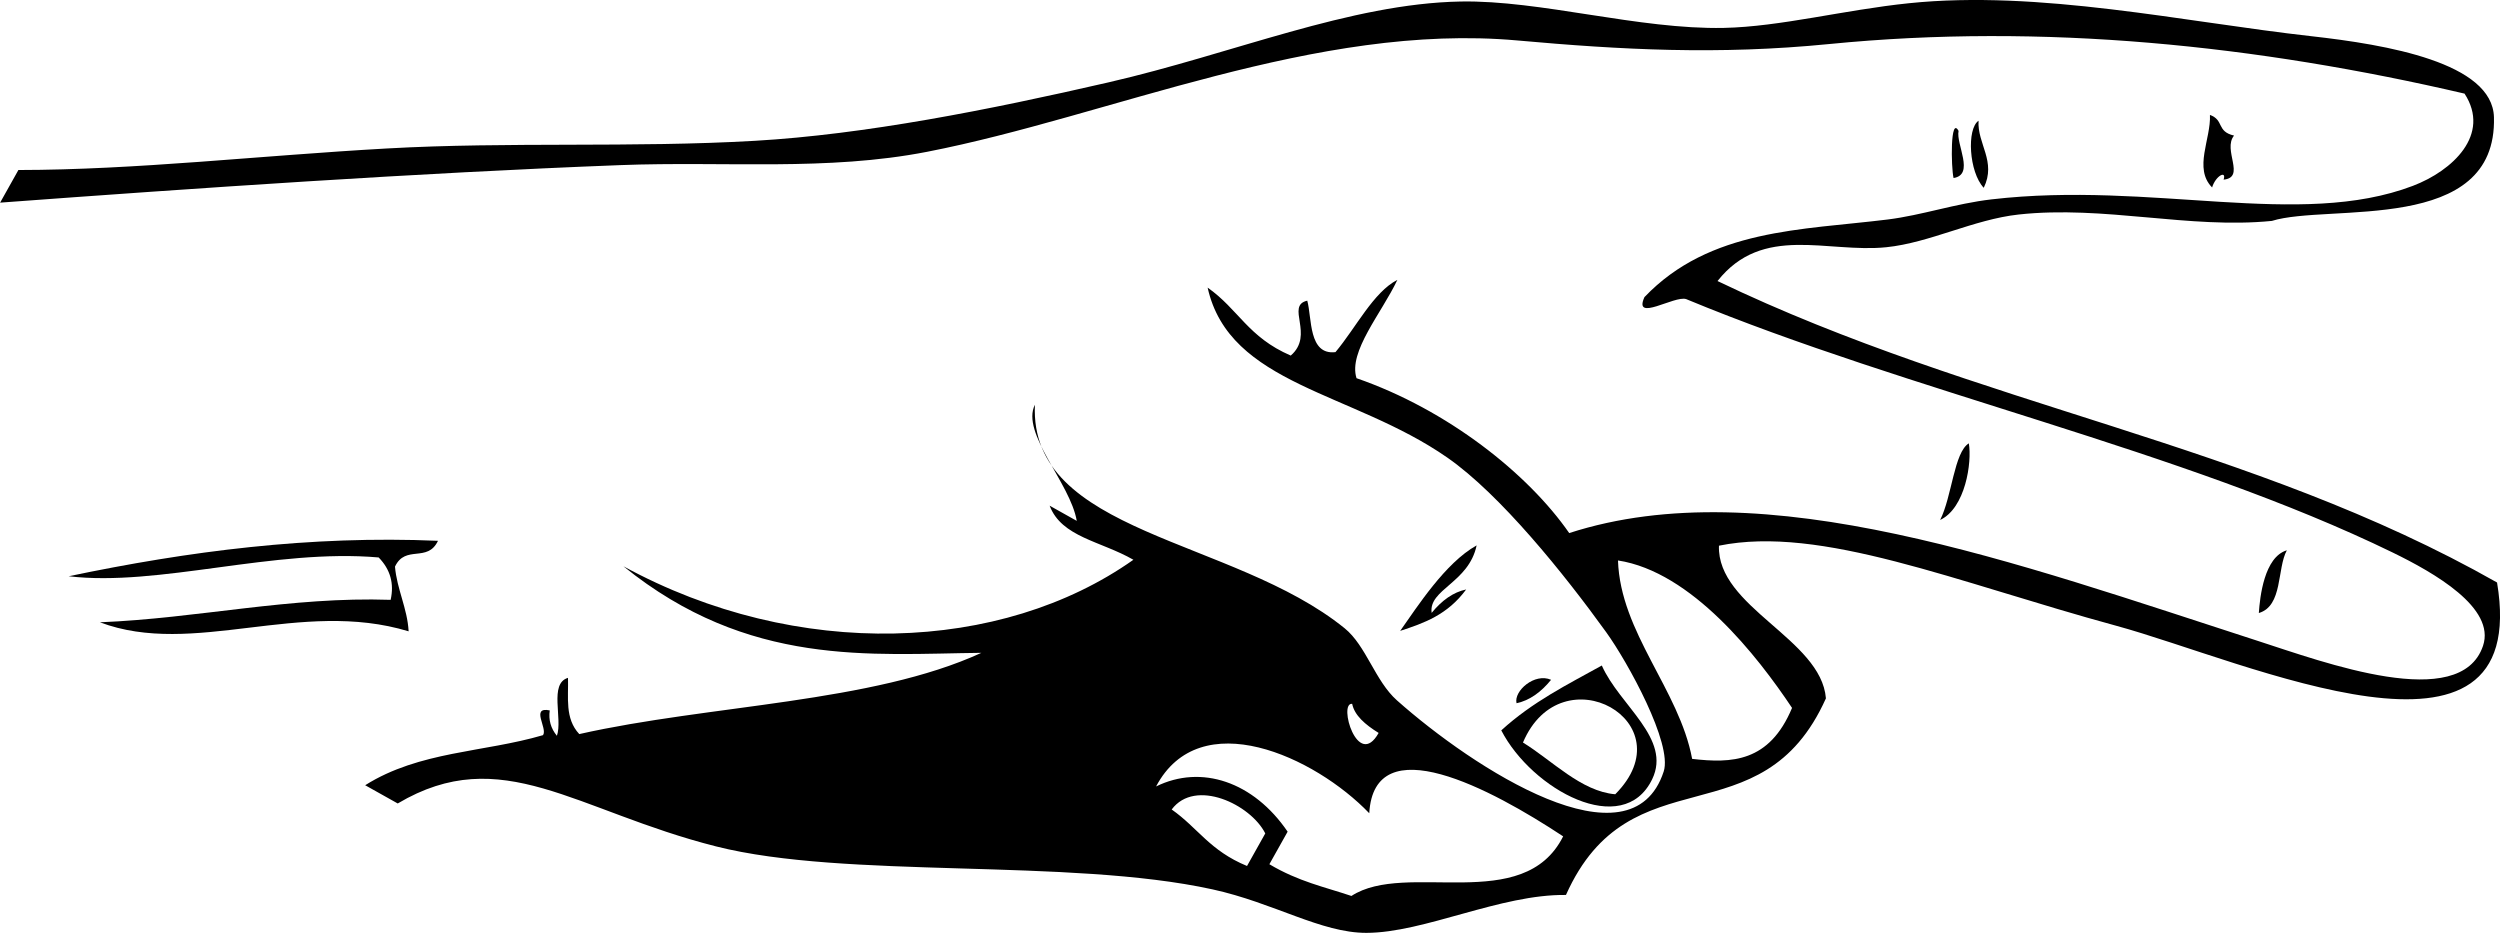 <?xml version="1.0" encoding="UTF-8" standalone="no"?>
<!-- Generator: Adobe Illustrator 12.0.0, SVG Export Plug-In . SVG Version: 6.00 Build 51448)  -->
<svg
    xmlns:inkscape="http://www.inkscape.org/namespaces/inkscape"
    xmlns:rdf="http://www.w3.org/1999/02/22-rdf-syntax-ns#"
    xmlns="http://www.w3.org/2000/svg"
    xmlns:cc="http://web.resource.org/cc/"
    xmlns:dc="http://purl.org/dc/elements/1.1/"
    xmlns:sodipodi="http://inkscape.sourceforge.net/DTD/sodipodi-0.dtd"
    xmlns:svg="http://www.w3.org/2000/svg"
    xmlns:ns1="http://sozi.baierouge.fr"
    xmlns:xlink="http://www.w3.org/1999/xlink"
    id="Layer_1"
    style="enable-background:new 0 0 408.833 152.556"
    space="preserve"
    sodipodi:docname="scissors_RPSWB.svg"
    viewBox="0 0 408.833 152.556"
    sodipodi:version="0.32"
    version="1.1"
    inkscape:version="0.42"
    sodipodi:docbase="F:\openclip\wmf\01"
  >
  <sodipodi:namedview
      id="base"
      bordercolor="#666666"
      inkscape:pageshadow="2"
      inkscape:window-width="787"
      pagecolor="#ffffff"
      inkscape:zoom="1.7488803"
      inkscape:window-x="88"
      borderopacity="1.0"
      inkscape:current-layer="Layer_1"
      inkscape:cx="204.41650"
      inkscape:cy="76.278000"
      inkscape:window-y="116"
      inkscape:window-height="510"
      inkscape:pageopacity="0.0"
  />
  <path
      id="path3"
      style="clip-rule:evenodd;fill-rule:evenodd"
      d="m361.4 18.798c0.183 3.935-2.72 8.736 0.351 11.859 0.581-1.918 2.404-2.862 1.882-1.278 3.681-0.369-0.205-4.866 1.708-7.206-2.91-0.673-1.59-2.539-3.94-3.375z"
  />
  <path
      id="path5"
      style="clip-rule:evenodd;fill-rule:evenodd"
      d="m323.56 19.741c-1.958 1.333-1.575 8.389 0.848 10.972 2.11-4.334-1.08-7.171-0.85-10.972z"
  />
  <path
      id="path7"
      style="clip-rule:evenodd;fill-rule:evenodd"
      d="m373.98 89.99c-3.714 1.095-4.415 7.683-4.585 10.26 3.95-1.163 2.95-7.273 4.58-10.26z"
  />
  <path
      id="path9"
      style="clip-rule:evenodd;fill-rule:evenodd"
      d="m321.97 72.5c-2.411 1.459-2.76 8.722-4.691 12.531 4.13-1.946 5.22-9.416 4.69-12.531z"
  />
  <path
      id="path11"
      style="clip-rule:evenodd;fill-rule:evenodd"
      d="m270.18 127.44c-4.752 9.811-19.64 1.719-24.672-8 5.153-4.7 10.842-7.498 16.442-10.608 2.89 6.55 11.46 11.94 8.23 18.61zm-21.12-6.01c4.796 2.948 9.505 7.987 15.086 8.457 11.74-11.78-8.79-23.33-15.09-8.46z"
  />
  <path
      id="path13"
      style="clip-rule:evenodd;fill-rule:evenodd"
      d="m253.65 111.17c-2.67-1.188-6.125 1.818-5.647 3.832 2.11-0.45 3.98-1.78 5.65-3.83z"
  />
  <path
      id="path15"
      style="clip-rule:evenodd;fill-rule:evenodd"
      d="m2.984 27.804c19.307-0.023 39.398-2.352 60.289-3.524 19.921-1.12 40.249-0.095 60.179-1.253 17.961-1.042 38.129-5.02 57.842-9.561 20.324-4.681 39.488-12.878 57.559-13.218 13.051-0.246 29.157 4.603 43.064 4.315 9.181-0.19 19.653-2.939 30.252-4.035 21.304-2.203 44.943 3.055 65.787 5.389 12.365 1.385 29.646 4.323 29.889 13.256 0.524 19.289-27.008 14.056-36.328 16.955-13.509 1.351-27.446-2.572-41.397-1.047-7.37 0.806-14.535 4.626-21.66 5.351-9.644 0.983-20.19-3.831-27.589 5.527 42.685 20.521 87.223 26.455 127.48 49.3 5.767 34.513-41.071 12.854-62.277 7.074-26.268-7.161-48.3-16.484-64.968-13.095-0.35 10.063 16.708 15.225 17.493 24.967-10.56 23.538-31.963 8.575-42.513 32.15-10.699-0.138-23.185 6.185-32.632 6.199-7.419 0.01-15.125-4.914-25.168-7.113-23.599-5.165-59.929-1.638-81.196-7.028-22.981-5.826-35.052-17.105-52.047-7.019-1.775-0.994-3.549-1.988-5.325-2.983 8.888-5.595 19.42-5.348 29.083-8.189 0.795-1.107-2.106-4.701 1.102-4.046-0.22 1.557 0.171 2.94 1.171 4.154 0.967-2.802-1.314-8.549 1.813-9.479 0.1 3.21-0.55 6.631 1.843 9.196 21.318-4.805 47.895-5.07 65.761-13.287-18.073 0.189-38.065 2.406-58.541-14.155 28.437 15.536 61.903 14.136 83.4-1.064-5.337-3.071-11.74-3.682-13.7-8.847 1.478 0.828 2.957 1.657 4.436 2.487-1.045-6.191-9.188-14.342-6.843-18.997-0.98 21.186 32.324 21.716 50.648 36.556 3.521 2.852 4.986 8.622 8.552 11.79 12.459 11.079 38.325 27.914 43.629 11.63 1.475-4.527-5.874-17.871-9.398-22.763-6.857-9.515-17.315-22.527-25.977-28.557-15.5-10.793-35.66-11.833-39.21-27.807 5.059 3.557 6.6 8.104 13.593 11.116 3.937-3.393-0.896-8.159 2.702-8.98 0.786 2.865 0.175 8.934 4.612 8.417 3.356-4.005 6.206-9.805 10.124-11.819-2.581 5.461-8.058 11.736-6.682 16.081 14.856 5.141 28.032 15.589 34.783 25.328 31.917-10.33 73.244 4.919 112.58 17.624 10.837 3.501 33.131 11.804 36.853 0.833 2.115-6.233-8.018-11.988-14.763-15.274-34.382-16.744-79.107-26.327-115.55-41.446-1.908-0.621-8.7 3.843-6.816-0.324 10.694-11.2 25.805-10.954 39.771-12.692 5.622-0.7 11.034-2.603 17.008-3.294 26.229-3.041 50.338 4.846 68.879-2.207 6.501-2.474 12.802-8.383 8.456-15.085-33.852-7.884-68.854-11.57-103.92-8.105-18.226 1.801-33.92 0.942-50.984-0.589-32.881-2.953-66.637 12.387-96.51 18.207-16.394 3.195-32.968 1.52-50.203 2.181-33.113 1.272-69.593 3.779-101.4 6.136 0.995-1.775 1.99-3.55 2.984-5.324zm261.61 63.842c0.395 11.847 9.998 21.099 12.129 32.457 6.438 0.748 12.617 0.576 16.336-8.335-5.66-8.49-16.41-22.266-28.47-24.114zm-43.47 23.454c-2.333-0.235 0.908 10.869 4.329 4.76-2.22-1.37-3.95-2.88-4.33-4.76zm34.5 21.67c-11.813-7.808-30.909-17.961-31.703-3.777-8.923-9.287-27.699-17.935-34.863-4.381 7.407-3.651 15.946-0.771 21.513 7.394-0.996 1.774-1.99 3.55-2.985 5.324 4.788 2.848 9.016 3.707 13.418 5.189 8.94-5.83 28.14 3.17 34.62-9.74zm-64.01-4.39c4.305 3.021 6.208 6.721 12.316 9.237 0.995-1.775 1.99-3.551 2.984-5.325-2.4-4.77-11.47-9.05-15.3-3.92z"
  />
  <path
      id="path17"
      style="clip-rule:evenodd;fill-rule:evenodd"
      d="m320.29 21.408c-1.362-2.508-1.234 5.898-0.82 7.705 3.5-0.554 0.37-5.536 0.82-7.705z"
  />
  <path
      id="path19"
      style="clip-rule:evenodd;fill-rule:evenodd"
      d="m239.77 96.394c-2.115 0.449-3.981 1.787-5.646 3.832-0.551-3.857 6.066-4.896 7.354-11.038-5.153 2.885-9.686 10.019-12.503 13.983 3.88-1.27 7.74-2.61 10.8-6.786z"
  />
  <path
      id="path21"
      style="clip-rule:evenodd;fill-rule:evenodd"
      d="m61.931 91.17c1.902 1.954 2.553 4.263 1.951 6.924-16.353-0.565-31.533 3.027-47.544 3.672 15.331 5.78 32.779-3.897 50.486 1.477-0.191-3.683-1.925-6.93-2.231-10.58 1.717-3.636 5.314-0.588 7.032-4.223-20.932-0.899-40.87 1.712-60.396 5.797 14.697 1.751 33.589-4.566 50.702-3.074z"
  />
</svg
>
